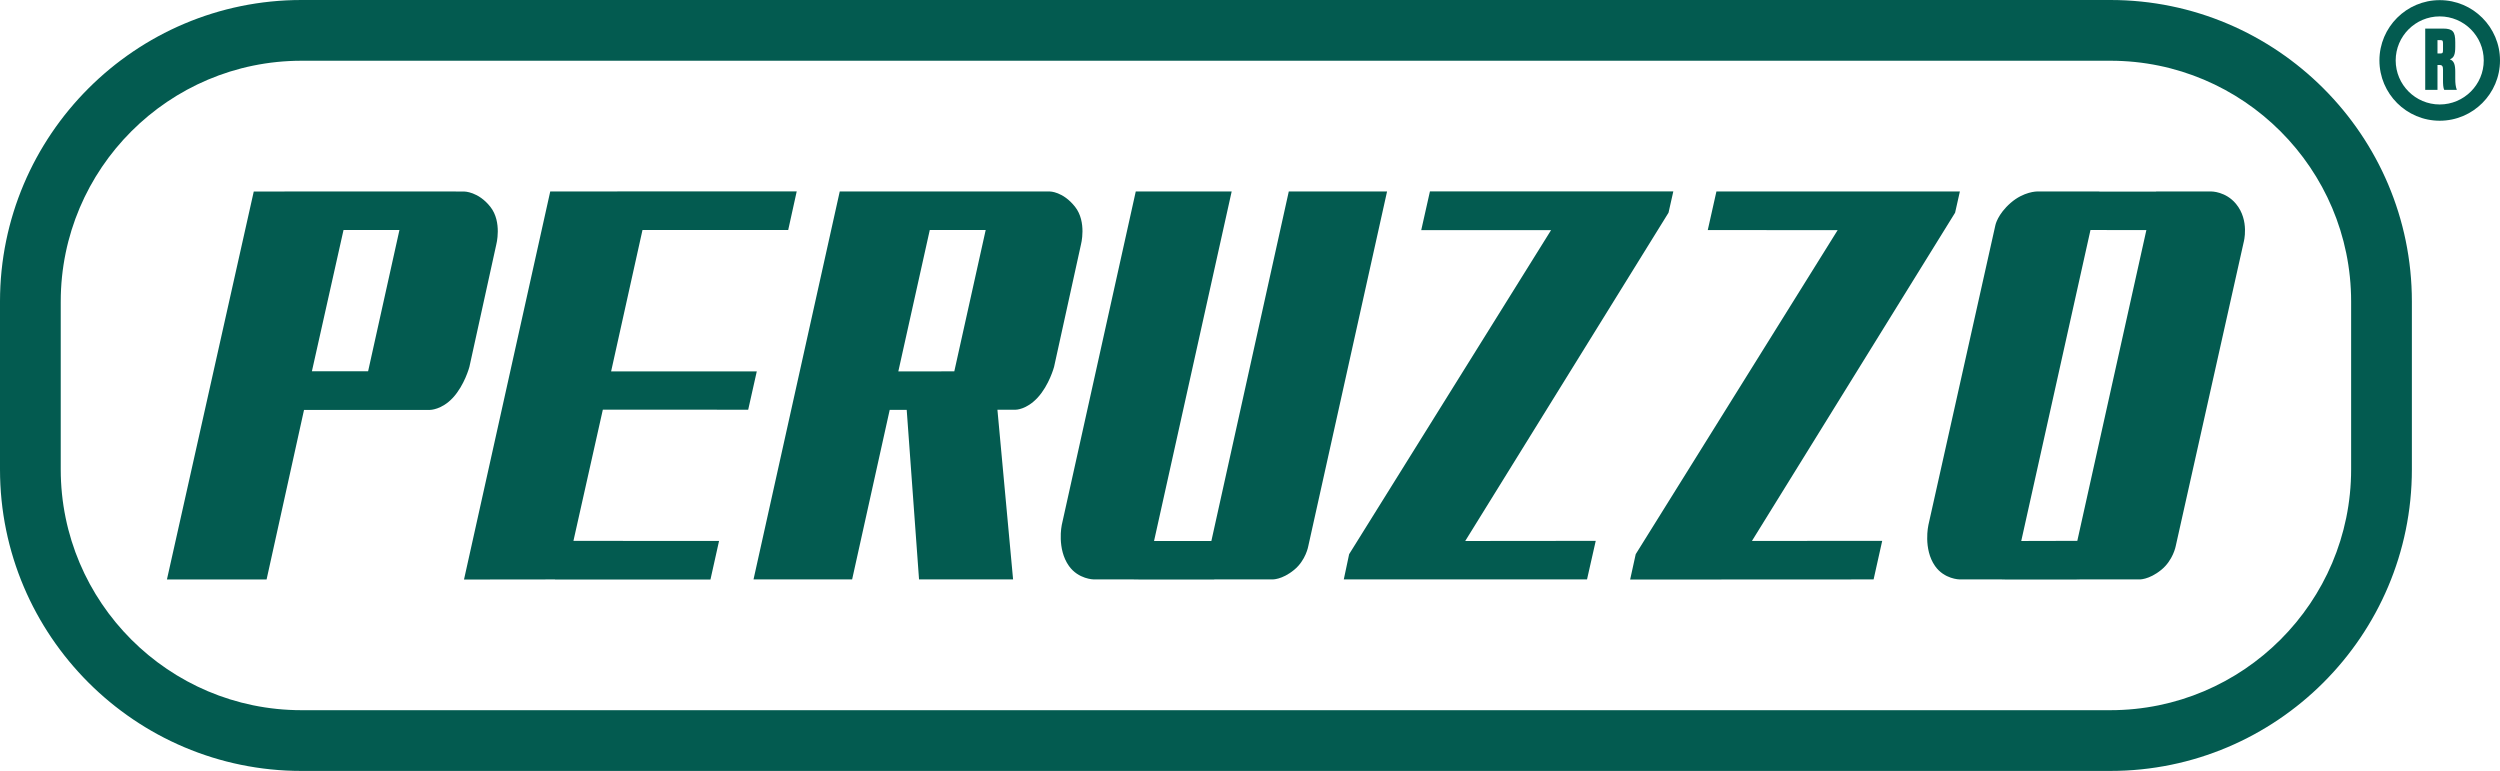<svg xmlns="http://www.w3.org/2000/svg" width="495.507" height="152.801"><clipPath id="a"><path d="M0 0h566.929v566.929H0Z"/></clipPath><g fill="#035b50" clip-path="url(#a)" transform="translate(-44.446 -207.064)"><path d="M528.656 215.714c0-.522-.052-.695-.452-.695h-.642v2.638h.642c.4 0 .452-.173.452-.694zm2.43 7.03c0 .78.07 1.526.312 2.135h-2.5c-.207-.4-.242-1.128-.242-1.892v-2.135c0-.575-.122-.903-.642-.903h-.452v4.93h-2.43v-12.151h3.54c1.929 0 2.414.608 2.414 2.69v.92c0 1.476-.243 2.187-1.076 2.482.833.296 1.076 1.043 1.076 2.518z"/><path d="M528.005 210.315c-4.813 0-8.728 3.915-8.728 8.728 0 4.812 3.915 8.727 8.727 8.727 4.813 0 8.728-3.915 8.728-8.727 0-4.813-3.915-8.728-8.727-8.728m0 20.677c-6.588 0-11.95-5.361-11.95-11.95 0-6.588 5.362-11.95 11.95-11.95 6.587 0 11.948 5.362 11.948 11.95 0 6.589-5.36 11.95-11.948 11.95M163.93 288.26l28.81.01 1.703-7.596h-28.872l6.216-28.017h28.88l1.688-7.653H166.81v.012h-13.305l-17.093 76.913 18.034-.022v.016h30.815l1.704-7.646-28.863-.008zm-29.713-2.366c2.302-2.486 3.265-6.111 3.265-6.111l5.313-24.174s1.227-4.538-1.165-7.562c-2.392-3.024-5.166-3.021-5.166-3.021h-1.675l.001-.01h-33.952v.01h-6.096l-17.209 76.892h19.751l7.422-33.61h24.975s2.301 0 4.536-2.414m-16.809-5.25h-11.14l6.264-27.987h11.084zm182.479-35.629-15.344 69.275h-11.36l15.385-69.275h-19.01l-14.669 66.114s-.998 4.726 1.44 8.131c1.874 2.612 4.892 2.647 4.892 2.647h9.071l-1.225.018h16.052l.001-.019h11.47s1.901.126 4.358-1.894c2.332-1.913 2.805-4.708 2.805-4.708l15.612-70.289zm156.288 69.247-11.112.027 13.722-61.636 11.078.015zm31.449-66.795c-2.04-2.467-4.875-2.451-4.875-2.451h-10.95l-.007.027h-11.265l.007-.027H448.17s-2.625.006-5.21 2.266c-2.588 2.256-3.016 4.383-3.016 4.383l-13.285 59.464s-1.065 4.727 1.325 8.132c1.834 2.612 4.856 2.646 4.856 2.646h9.07l-.79.018h15.617l-.79-.018h12.479s1.897.126 4.386-1.894c2.355-1.914 2.867-4.708 2.867-4.708l13.467-60.22s1.212-4.317-1.523-7.618M258.681 255.6s1.227-4.539-1.165-7.563c-2.392-3.024-4.989-3.02-4.989-3.02h-1.674v-.01h-33.95l-.002.01h-6.015l-17.09 76.89h19.545l7.45-33.61h3.368l2.445 33.612h18.64l-3.105-33.638h3.612s2.117.026 4.352-2.387c2.302-2.486 3.265-6.112 3.265-6.112zm-36.186 25.083 6.233-28.026h11.084l-6.22 28.01zm103.643-28.004h25.734l-40.023 64.225-1.061 5.004h48.21l1.727-7.643-25.868.026 40.294-65.067.949-4.217h-48.238zm56.792-.015 25.742.015-40.023 64.225-1.105 5.029 48.254-.025 1.706-7.646-25.819.019 40.267-65.058.948-4.216h-48.252z"/><path d="M104.21 219.103c-26.317 0-47.726 21.409-47.726 47.724V300.1c0 26.315 21.41 47.725 47.725 47.725h358.512c26.316 0 47.726-21.41 47.726-47.725v-33.274c0-26.315-21.41-47.724-47.726-47.724zm358.51 140.762H104.21c-32.954 0-59.764-26.81-59.764-59.764v-33.274c0-32.953 26.81-59.763 59.764-59.763h358.512c32.954 0 59.764 26.81 59.764 59.763V300.1c0 32.954-26.81 59.764-59.764 59.764"/></g></svg>